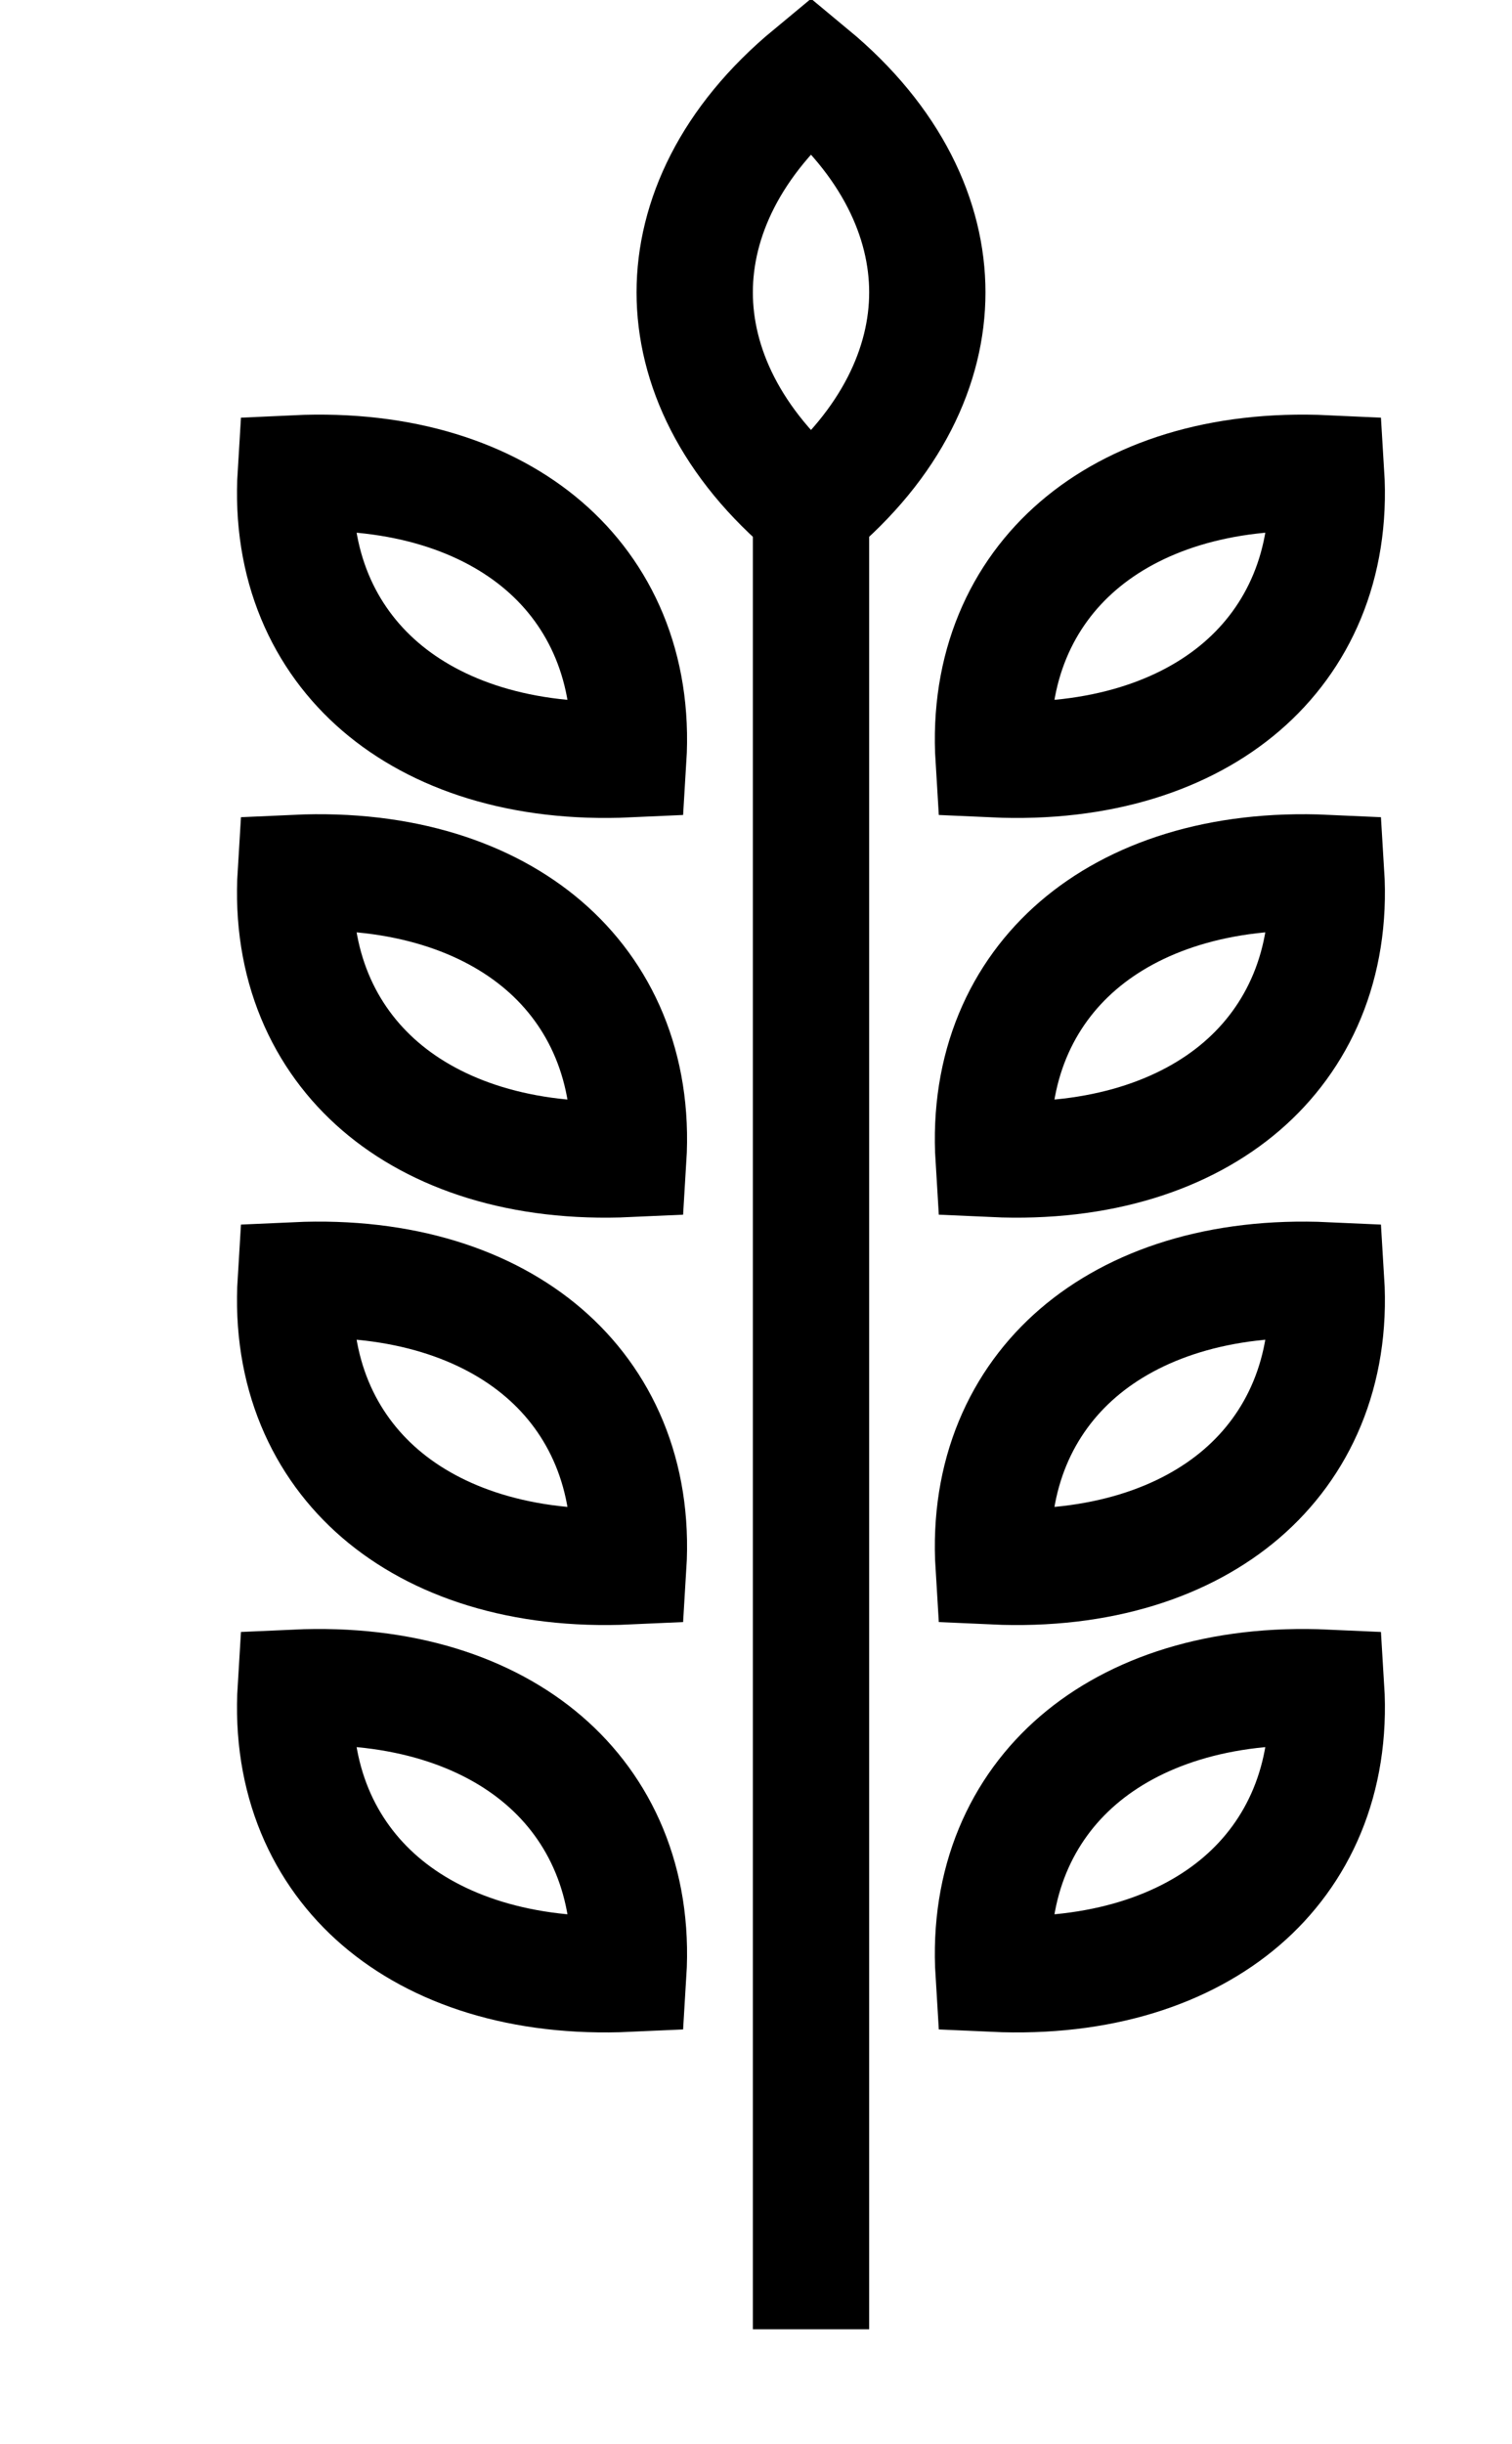 <svg width="13" height="21" viewBox="0 0 13 21" fill="none" xmlns="http://www.w3.org/2000/svg">
<path d="M5.973 2.512C5.973 1.885 6.278 1.213 6.973 0.638C7.667 1.213 7.973 1.885 7.973 2.512C7.973 3.138 7.667 3.81 6.973 4.386C6.278 3.81 5.973 3.138 5.973 2.512Z" stroke="black"/>
<path d="M3.269 5.899C2.785 5.483 2.494 4.857 2.543 4.067C3.463 4.024 4.192 4.274 4.676 4.69C5.16 5.106 5.451 5.733 5.402 6.523C4.483 6.565 3.753 6.315 3.269 5.899Z" stroke="black"/>
<path d="M10.676 5.899C11.16 5.483 11.451 4.857 11.402 4.067C10.482 4.024 9.753 4.274 9.269 4.69C8.785 5.106 8.494 5.733 8.543 6.523C9.463 6.565 10.192 6.315 10.676 5.899Z" stroke="black"/>
<path d="M3.269 9.333C2.785 8.917 2.494 8.29 2.543 7.5C3.463 7.458 4.192 7.708 4.676 8.124C5.16 8.54 5.451 9.167 5.402 9.957C4.483 9.999 3.753 9.749 3.269 9.333Z" stroke="black"/>
<path d="M10.676 9.333C11.16 8.917 11.451 8.29 11.402 7.5C10.482 7.458 9.753 7.708 9.269 8.124C8.785 8.54 8.494 9.167 8.543 9.957C9.463 9.999 10.192 9.749 10.676 9.333Z" stroke="black"/>
<path d="M3.269 12.833C2.785 12.417 2.494 11.79 2.543 11C3.463 10.958 4.192 11.208 4.676 11.624C5.16 12.04 5.451 12.667 5.402 13.457C4.483 13.499 3.753 13.249 3.269 12.833Z" stroke="black"/>
<path d="M10.676 12.833C11.16 12.417 11.451 11.79 11.402 11C10.482 10.958 9.753 11.208 9.269 11.624C8.785 12.04 8.494 12.667 8.543 13.457C9.463 13.499 10.192 13.249 10.676 12.833Z" stroke="black"/>
<path d="M3.269 16.333C2.785 15.917 2.494 15.29 2.543 14.5C3.463 14.458 4.192 14.708 4.676 15.124C5.16 15.54 5.451 16.167 5.402 16.957C4.483 16.999 3.753 16.749 3.269 16.333Z" stroke="black"/>
<path d="M10.676 16.333C11.16 15.917 11.451 15.29 11.402 14.5C10.482 14.458 9.753 14.708 9.269 15.124C8.785 15.54 8.494 16.167 8.543 16.957C9.463 16.999 10.192 16.749 10.676 16.333Z" stroke="black"/>
<path d="M6.973 4.297V20.012" stroke="black"/>
</svg>
